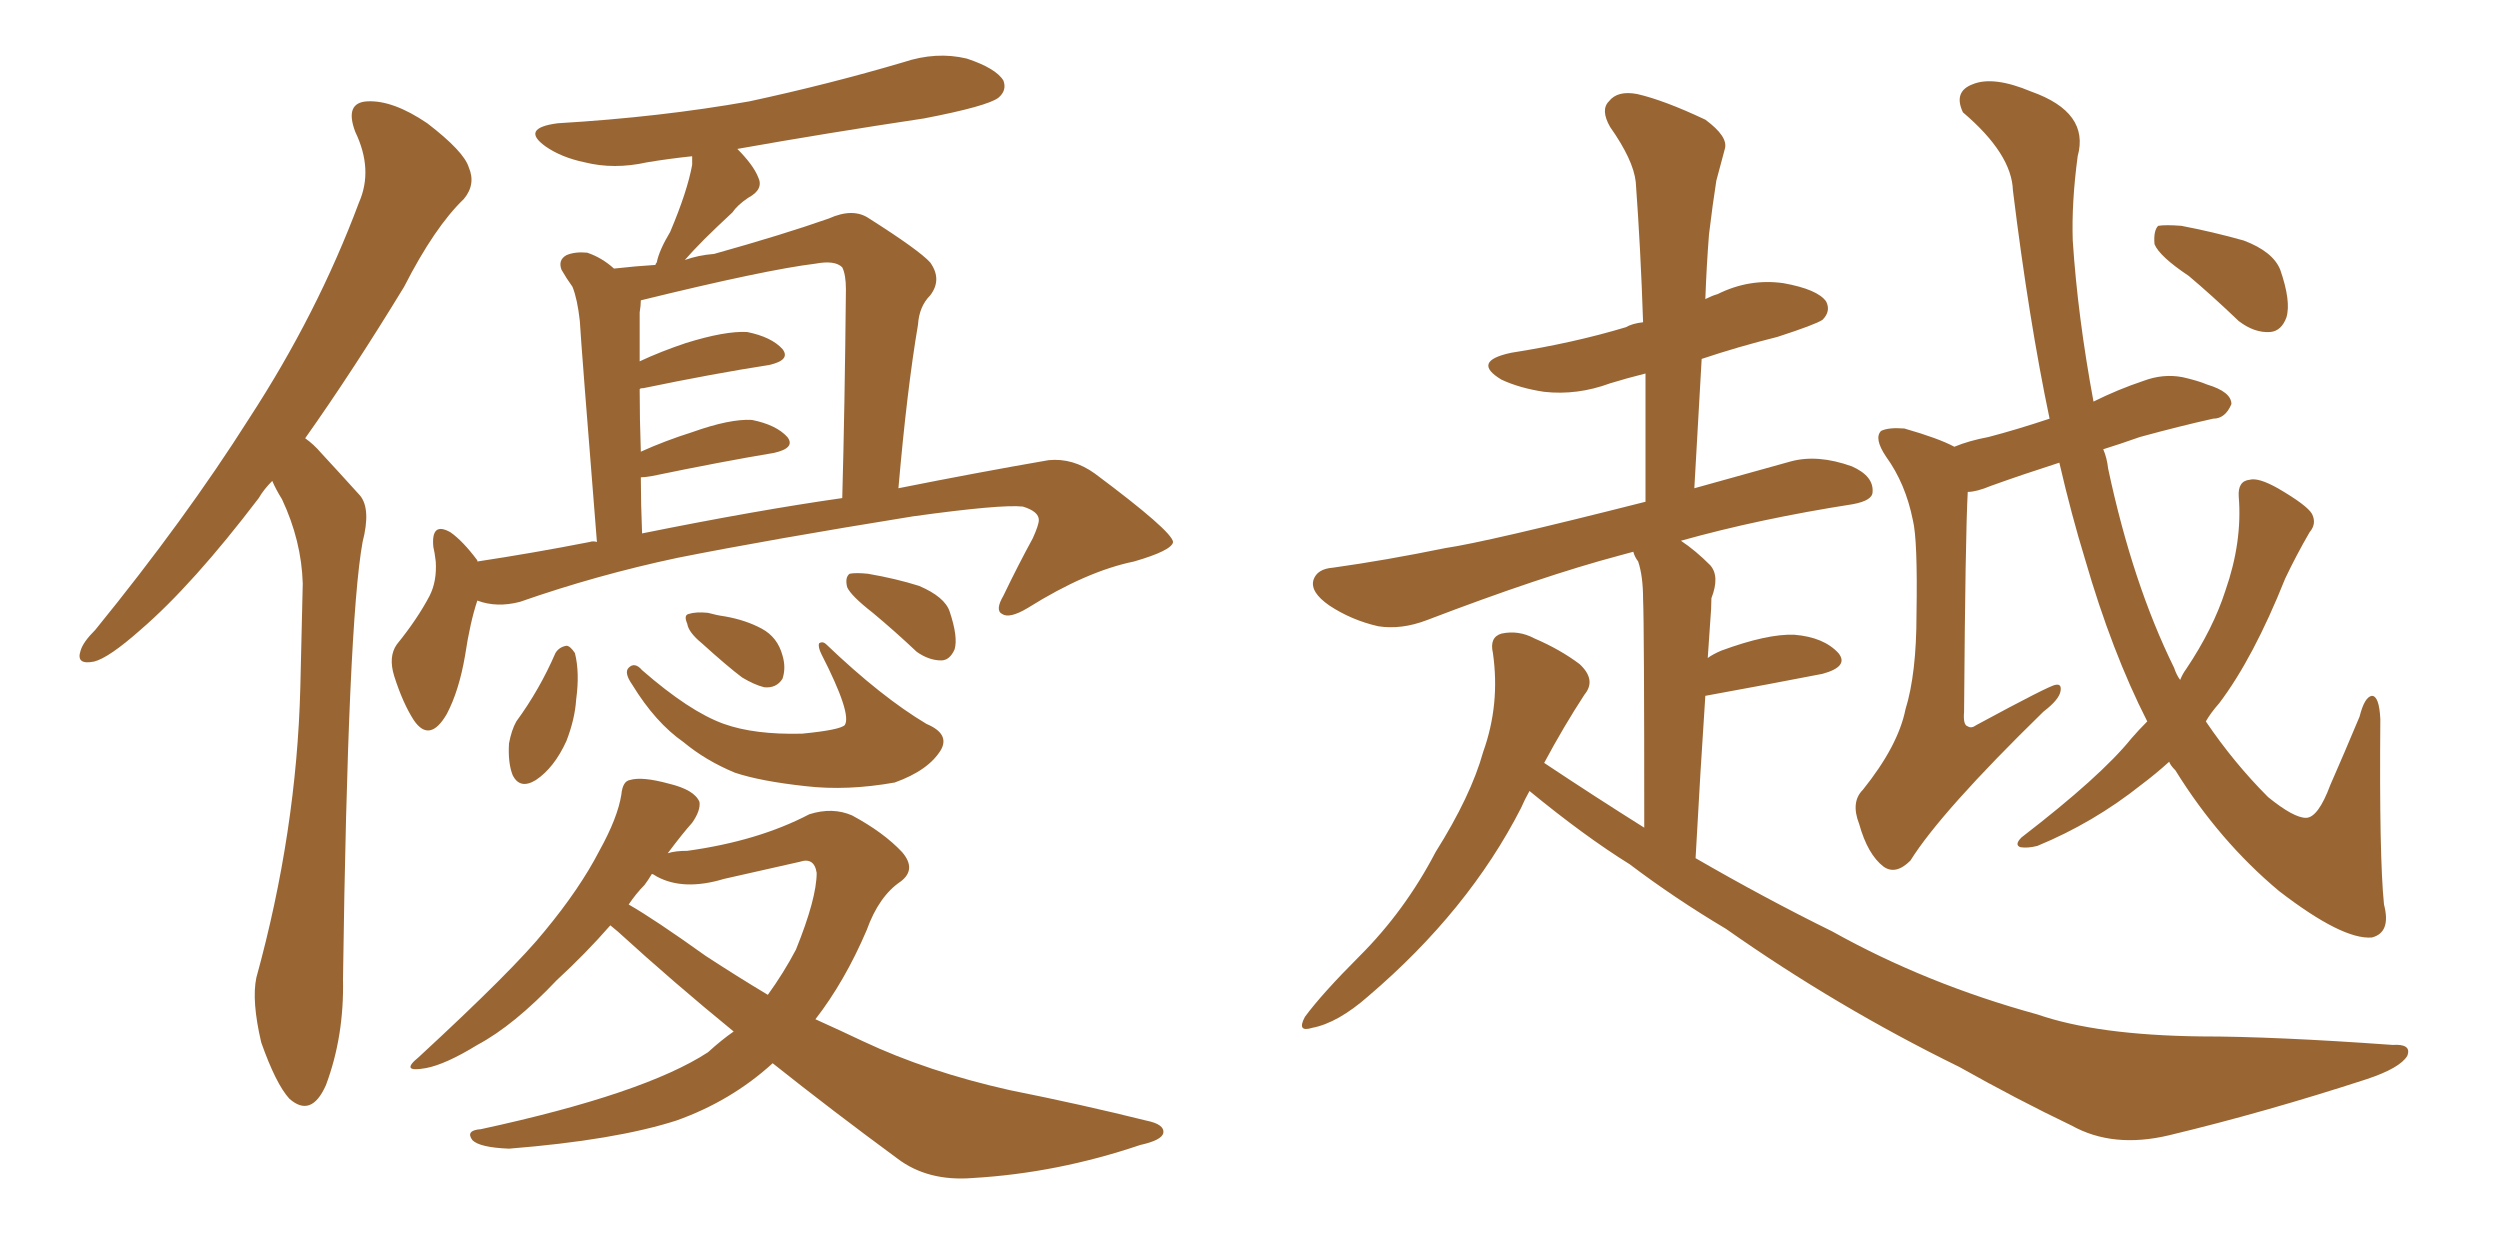 <svg xmlns="http://www.w3.org/2000/svg" xmlns:xlink="http://www.w3.org/1999/xlink" width="300" height="150"><path fill="#996633" padding="10" d="M32.67 57.71L32.67 57.71Q31.64 58.74 31.05 59.77L31.05 59.77Q23.14 70.17 16.85 75.59L16.85 75.59Q13.04 78.96 11.28 79.39L11.28 79.39Q9.08 79.83 9.67 78.08L9.67 78.08Q9.96 77.05 11.43 75.59L11.43 75.59Q22.27 62.26 29.88 50.24L29.88 50.24Q38.09 37.65 43.07 24.32L43.07 24.32Q44.82 20.36 42.63 15.82L42.63 15.82Q41.31 12.30 44.09 12.16L44.09 12.16Q47.17 12.01 51.27 14.79L51.27 14.79Q55.66 18.16 56.25 20.07L56.25 20.07Q57.13 22.12 55.66 23.88L55.66 23.88Q52.15 27.25 48.49 34.42L48.49 34.42Q42.33 44.53 36.62 52.59L36.62 52.59Q37.65 53.32 38.53 54.35L38.53 54.35Q40.43 56.40 43.21 59.47L43.21 59.47Q44.53 61.08 43.51 65.04L43.51 65.04Q41.75 74.71 41.16 117.48L41.16 117.48Q41.31 124.37 39.11 130.22L39.11 130.22Q37.35 134.18 34.72 131.84L34.72 131.84Q33.11 130.08 31.35 125.10L31.35 125.10Q30.18 120.12 30.76 117.33L30.76 117.33Q35.60 99.76 36.04 82.47L36.04 82.47Q36.18 76.32 36.33 70.02L36.33 70.02Q36.18 64.89 33.84 59.91L33.84 59.91Q33.11 58.74 32.67 57.71ZM57.28 72.07L57.28 72.07Q56.40 74.71 55.81 78.66L55.81 78.66Q55.08 82.91 53.61 85.69L53.61 85.69Q51.56 89.21 49.66 86.43L49.66 86.43Q48.34 84.38 47.31 81.15L47.31 81.15Q46.58 78.81 47.61 77.34L47.61 77.34Q50.10 74.27 51.56 71.48L51.56 71.48Q52.44 69.73 52.29 67.38L52.29 67.38Q52.15 66.21 52.00 65.63L52.00 65.63Q51.71 62.55 54.05 63.87L54.05 63.87Q55.52 64.89 57.28 67.24L57.28 67.24Q57.28 67.24 57.28 67.38L57.28 67.38Q64.01 66.36 70.75 65.04L70.75 65.04Q71.19 64.89 71.63 65.04L71.63 65.04Q69.73 41.31 69.58 38.53L69.58 38.53Q69.29 35.89 68.70 34.42L68.70 34.42Q67.97 33.40 67.38 32.37L67.38 32.37Q66.94 31.20 67.97 30.62L67.97 30.62Q68.99 30.18 70.46 30.32L70.46 30.32Q72.22 30.91 73.68 32.23L73.68 32.23Q76.32 31.93 78.66 31.79L78.66 31.79Q78.66 31.64 78.81 31.49L78.81 31.49Q79.10 30.03 80.42 27.83L80.42 27.83Q82.47 23.00 83.06 19.78L83.06 19.78Q83.06 19.19 83.06 18.75L83.06 18.75Q80.27 19.04 77.64 19.48L77.64 19.48Q73.68 20.36 70.17 19.48L70.17 19.48Q67.38 18.90 65.48 17.58L65.48 17.58Q62.40 15.38 66.94 14.79L66.94 14.79Q79.25 14.06 89.94 12.16L89.94 12.16Q99.46 10.11 108.40 7.47L108.40 7.47Q112.35 6.15 116.02 7.03L116.02 7.03Q119.53 8.20 120.41 9.67L120.41 9.67Q120.85 10.84 119.82 11.72L119.82 11.72Q118.51 12.74 110.89 14.21L110.89 14.21Q99.17 15.97 88.48 17.87L88.48 17.87Q90.38 19.78 90.97 21.24L90.97 21.24Q91.70 22.71 89.79 23.73L89.79 23.73Q88.48 24.61 87.89 25.49L87.89 25.49Q85.99 27.25 84.52 28.71L84.52 28.71Q83.06 30.18 82.18 31.20L82.18 31.20Q83.79 30.62 85.69 30.47L85.69 30.47Q94.04 28.13 99.46 26.22L99.46 26.22Q102.39 24.90 104.30 26.22L104.30 26.22Q110.30 30.03 111.62 31.49L111.62 31.49Q113.09 33.54 111.62 35.45L111.62 35.45Q110.30 36.77 110.16 38.96L110.16 38.96Q108.84 46.73 107.81 58.59L107.81 58.59Q117.33 56.69 125.83 55.22L125.83 55.22Q128.76 54.93 131.40 56.84L131.40 56.84Q140.63 63.72 140.77 65.04L140.77 65.04Q140.63 66.06 136.08 67.38L136.08 67.38Q130.37 68.55 123.34 72.95L123.34 72.95Q121.14 74.27 120.26 73.68L120.26 73.68Q119.38 73.24 120.41 71.48L120.41 71.48Q122.17 67.82 123.93 64.60L123.93 64.60Q124.66 62.99 124.66 62.40L124.66 62.40Q124.66 61.38 122.75 60.79L122.75 60.79Q120.12 60.50 109.57 61.96L109.57 61.96Q92.29 64.75 81.30 66.94L81.30 66.94Q71.63 68.99 62.40 72.22L62.40 72.22Q59.62 72.95 57.28 72.07ZM77.05 64.01L77.05 64.01Q90.82 61.23 101.07 59.77L101.07 59.77Q101.37 48.93 101.51 34.72L101.51 34.72Q101.51 32.96 101.07 32.08L101.07 32.08Q100.20 31.20 97.85 31.64L97.85 31.64Q91.85 32.37 76.90 36.04L76.90 36.04Q76.90 36.62 76.76 37.50L76.76 37.50Q76.76 38.82 76.76 40.28L76.76 40.28Q76.76 41.89 76.76 43.36L76.76 43.36Q79.25 42.19 82.32 41.16L82.32 41.16Q87.01 39.70 89.65 39.84L89.65 39.84Q92.58 40.43 93.90 41.89L93.90 41.89Q94.92 43.21 92.29 43.80L92.29 43.80Q85.69 44.82 77.20 46.58L77.20 46.58Q76.76 46.58 76.76 46.73L76.76 46.73Q76.76 50.24 76.90 54.20L76.90 54.20Q79.83 52.88 83.06 51.86L83.06 51.86Q87.60 50.24 90.23 50.39L90.23 50.39Q93.16 50.98 94.48 52.44L94.48 52.44Q95.51 53.76 92.87 54.35L92.87 54.35Q86.72 55.37 78.22 57.13L78.22 57.13Q77.34 57.28 76.90 57.28L76.90 57.28Q76.90 60.35 77.05 64.01ZM66.65 78.37L66.65 78.37Q67.09 77.64 67.97 77.49L67.97 77.49Q68.41 77.49 68.99 78.37L68.99 78.37Q69.58 80.71 69.14 83.94L69.14 83.94Q68.99 86.28 67.97 88.92L67.97 88.92Q66.50 92.14 64.31 93.60L64.31 93.60Q62.40 94.78 61.52 93.02L61.52 93.02Q60.94 91.55 61.08 89.21L61.08 89.21Q61.38 87.60 61.96 86.57L61.96 86.57Q64.75 82.76 66.65 78.37ZM75.88 82.18L75.88 82.18Q74.85 80.71 75.44 80.13L75.44 80.13Q76.17 79.39 77.05 80.42L77.05 80.42Q82.76 85.40 86.87 86.87L86.87 86.87Q90.53 88.18 96.24 88.04L96.24 88.04Q100.78 87.60 101.37 87.01L101.37 87.01Q102.25 85.69 98.58 78.52L98.58 78.52Q98.14 77.64 98.29 77.20L98.29 77.20Q98.73 76.90 99.17 77.34L99.17 77.34Q105.76 83.64 111.18 86.87L111.18 86.87Q113.96 88.04 112.94 89.94L112.94 89.94Q111.47 92.43 107.37 93.90L107.37 93.90Q101.66 94.92 96.68 94.34L96.68 94.34Q91.26 93.75 88.18 92.72L88.18 92.72Q84.67 91.26 82.03 89.06L82.03 89.06Q78.66 86.72 75.88 82.18ZM84.23 77.20L84.23 77.20Q82.62 75.88 82.47 74.85L82.47 74.85Q82.03 73.83 82.62 73.68L82.62 73.68Q83.50 73.39 84.96 73.54L84.96 73.54Q85.99 73.83 87.01 73.97L87.01 73.97Q89.50 74.41 91.41 75.44L91.41 75.44Q93.31 76.46 93.90 78.66L93.90 78.66Q94.34 80.13 93.90 81.45L93.90 81.45Q93.16 82.62 91.70 82.47L91.70 82.47Q90.53 82.18 89.06 81.30L89.06 81.30Q87.30 79.98 84.23 77.20ZM104.74 73.54L104.74 73.54Q102.10 71.48 101.66 70.46L101.66 70.46Q101.37 69.29 101.95 68.85L101.95 68.85Q102.69 68.70 104.15 68.85L104.15 68.85Q107.52 69.43 110.30 70.31L110.30 70.31Q113.38 71.63 113.96 73.39L113.96 73.39Q114.99 76.46 114.55 77.93L114.55 77.93Q113.96 79.25 112.94 79.25L112.94 79.25Q111.47 79.25 110.01 78.22L110.01 78.22Q107.37 75.73 104.74 73.54ZM88.04 123.78L88.04 123.78Q80.86 117.92 74.12 111.77L74.12 111.77Q73.39 111.18 73.24 111.04L73.24 111.04Q70.31 114.40 66.80 117.63L66.80 117.63Q61.67 123.05 57.28 125.39L57.28 125.39Q53.47 127.73 51.12 128.17L51.12 128.17Q47.90 128.76 50.24 126.86L50.24 126.86Q61.67 116.31 65.33 111.77L65.33 111.77Q69.58 106.64 71.92 102.10L71.92 102.10Q74.12 98.14 74.56 95.36L74.56 95.36Q74.71 93.75 75.59 93.60L75.59 93.60Q77.05 93.16 80.27 94.04L80.27 94.04Q83.35 94.78 83.94 96.24L83.94 96.24Q84.08 97.27 83.06 98.73L83.06 98.73Q81.88 100.05 80.13 102.39L80.13 102.39Q81.01 102.10 82.47 102.10L82.47 102.10Q90.97 100.93 97.12 97.71L97.12 97.71Q99.90 96.83 102.25 97.85L102.25 97.85Q106.05 99.90 108.25 102.25L108.25 102.25Q110.01 104.30 108.11 105.76L108.11 105.76Q105.47 107.52 104.00 111.62L104.00 111.62Q101.37 117.77 97.85 122.31L97.85 122.31Q100.78 123.63 103.56 124.95L103.56 124.95Q111.33 128.61 121.14 130.81L121.14 130.81Q129.93 132.57 137.55 134.47L137.55 134.47Q139.75 134.91 139.60 135.94L139.60 135.94Q139.45 136.82 136.82 137.40L136.82 137.40Q126.86 140.77 116.75 141.36L116.75 141.36Q111.33 141.80 107.67 139.01L107.67 139.01Q99.90 133.30 92.72 127.59L92.72 127.59Q87.74 132.13 81.15 134.47L81.15 134.47Q73.83 136.82 61.08 137.84L61.08 137.84Q57.57 137.70 56.69 136.82L56.69 136.82Q55.81 135.64 57.71 135.50L57.71 135.50Q77.34 131.25 84.96 126.27L84.96 126.27Q86.57 124.80 88.04 123.78ZM78.81 105.18L78.81 105.18L78.81 105.18Q78.37 104.88 78.22 104.88L78.22 104.88Q77.78 105.62 77.34 106.20L77.34 106.20Q76.32 107.23 75.44 108.54L75.44 108.54Q78.52 110.30 84.67 114.70L84.67 114.70Q88.48 117.19 92.14 119.38L92.14 119.38Q94.04 116.75 95.51 113.96L95.51 113.96Q98.00 107.81 98.00 104.74L98.00 104.74Q97.71 102.83 95.95 103.42L95.95 103.42Q91.41 104.44 86.87 105.47L86.87 105.47Q82.03 106.93 78.81 105.18ZM183.54 94.92L183.54 94.92Q182.96 95.95 182.52 96.97L182.52 96.97Q176.22 109.28 164.21 119.53L164.21 119.53Q160.55 122.75 157.47 123.34L157.47 123.34Q155.57 123.93 156.59 122.02L156.59 122.02Q158.64 119.24 163.18 114.70L163.18 114.70Q168.60 109.28 172.27 102.25L172.27 102.25Q176.51 95.51 177.98 90.23L177.98 90.23Q180.03 84.52 179.15 78.37L179.15 78.37Q178.71 76.46 180.18 76.03L180.18 76.03Q182.23 75.59 184.13 76.61L184.13 76.61Q187.21 77.93 189.55 79.69L189.55 79.69Q191.60 81.59 190.14 83.35L190.14 83.35Q187.65 87.16 185.30 91.55L185.30 91.55Q191.46 95.65 197.31 99.32L197.31 99.32Q197.31 75 197.17 71.92L197.17 71.92Q197.17 69.14 196.58 67.38L196.58 67.38Q196.14 66.80 196.00 66.21L196.00 66.21Q194.97 66.50 194.38 66.65L194.38 66.65Q185.01 69.14 171.24 74.41L171.24 74.41Q168.16 75.59 165.38 75.15L165.38 75.15Q162.16 74.41 159.52 72.66L159.52 72.66Q157.18 71.04 157.62 69.58L157.62 69.58Q158.06 68.26 159.96 68.12L159.96 68.12Q166.26 67.24 173.44 65.77L173.44 65.77Q178.42 65.04 197.46 60.21L197.46 60.21Q197.46 52.00 197.46 44.82L197.46 44.82Q195.12 45.41 193.21 46.00L193.21 46.00Q189.26 47.46 185.30 47.02L185.30 47.02Q182.37 46.58 180.18 45.56L180.18 45.56Q176.51 43.36 181.35 42.33L181.35 42.33Q188.82 41.16 195.12 39.26L195.12 39.26Q195.85 38.82 197.17 38.67L197.17 38.67Q196.88 29.88 196.29 21.83L196.29 21.83Q196.00 19.19 193.21 15.23L193.21 15.23Q192.04 13.18 193.07 12.16L193.07 12.16Q194.09 10.84 196.44 11.28L196.44 11.28Q199.66 12.01 204.64 14.36L204.64 14.36Q207.42 16.41 206.98 17.87L206.98 17.87Q206.54 19.48 205.96 21.68L205.96 21.68Q205.52 24.46 205.08 28.13L205.08 28.13Q204.79 31.79 204.64 35.89L204.64 35.89Q205.52 35.45 206.10 35.30L206.10 35.30Q209.91 33.40 214.01 33.98L214.01 33.98Q218.12 34.72 219.14 36.18L219.14 36.18Q219.73 37.35 218.70 38.38L218.70 38.38Q217.82 38.96 213.28 40.43L213.28 40.43Q208.59 41.60 204.20 43.07L204.20 43.07Q203.76 50.54 203.32 58.59L203.32 58.59Q208.59 57.13 214.89 55.37L214.89 55.37Q218.12 54.49 222.22 55.96L222.22 55.96Q224.85 57.13 224.71 59.03L224.71 59.03Q224.71 60.06 222.36 60.50L222.36 60.50Q211.08 62.26 201.71 64.89L201.71 64.89Q203.47 66.06 205.22 67.82L205.22 67.82Q206.40 69.14 205.37 71.78L205.37 71.78Q205.37 72.95 205.22 74.71L205.22 74.71Q205.08 76.76 204.93 78.96L204.93 78.96Q205.52 78.52 206.54 78.08L206.54 78.08Q212.11 76.03 215.33 76.17L215.33 76.17Q218.85 76.46 220.61 78.37L220.61 78.37Q221.92 79.98 218.70 80.86L218.70 80.86Q212.70 82.03 204.64 83.50L204.64 83.50Q204.05 92.29 203.47 102.98L203.47 102.98Q211.82 107.81 219.87 111.77L219.87 111.77Q231.15 118.07 244.48 121.73L244.48 121.73Q251.66 124.22 264.11 124.37L264.11 124.37Q272.90 124.37 287.11 125.39L287.11 125.39Q289.45 125.24 288.87 126.71L288.87 126.71Q287.99 128.17 284.03 129.49L284.03 129.49Q271.88 133.45 260.30 136.23L260.30 136.23Q253.56 137.84 248.58 135.06L248.58 135.06Q242.14 131.98 235.11 128.03L235.11 128.03Q220.46 120.85 207.13 111.47L207.13 111.47Q200.98 107.81 195.56 103.71L195.56 103.71Q190.14 100.34 183.54 94.92ZM257.67 86.57L257.67 86.57Q253.42 78.22 250.20 67.09L250.20 67.09Q248.58 61.82 247.12 55.52L247.12 55.52Q242.58 56.98 238.92 58.30L238.92 58.30Q237.16 59.03 236.13 59.03L236.13 59.03Q235.84 64.31 235.69 85.40L235.69 85.40Q235.55 87.01 236.13 87.16L236.13 87.16Q236.57 87.45 237.16 87.01L237.16 87.01Q246.09 82.18 246.68 82.18L246.68 82.18Q247.41 82.03 247.27 82.91L247.27 82.91Q247.12 83.94 245.21 85.40L245.21 85.40Q232.91 97.41 229.25 103.27L229.25 103.27Q227.49 105.03 226.03 104.00L226.03 104.00Q224.12 102.54 223.10 98.88L223.10 98.88Q222.07 96.24 223.54 94.78L223.54 94.78Q227.78 89.50 228.66 85.11L228.66 85.11Q229.98 80.86 229.98 73.68L229.98 73.68Q230.13 64.75 229.54 62.40L229.54 62.40Q228.66 58.01 226.32 54.79L226.32 54.79Q224.85 52.59 225.73 51.71L225.73 51.71Q226.61 51.27 228.52 51.42L228.52 51.42Q232.62 52.59 234.52 53.61L234.52 53.61Q236.28 52.88 238.62 52.44L238.62 52.44Q241.99 51.56 245.95 50.24L245.95 50.24Q243.46 38.38 241.55 22.85L241.55 22.85Q241.41 18.46 235.55 13.48L235.55 13.48Q234.38 10.99 236.72 10.11L236.72 10.11Q239.21 9.08 243.75 10.99L243.75 10.99Q250.78 13.48 249.32 18.75L249.32 18.75Q248.58 24.32 248.73 28.86L248.73 28.86Q249.32 37.94 251.22 48.19L251.22 48.19Q254.15 46.73 257.23 45.70L257.23 45.70Q259.57 44.82 261.91 45.26L261.91 45.26Q263.82 45.70 264.84 46.14L264.84 46.14Q267.77 47.02 267.77 48.49L267.77 48.49Q267.04 50.24 265.58 50.24L265.58 50.24Q261.62 51.12 256.79 52.44L256.79 52.44Q254.30 53.32 252.39 53.91L252.39 53.91Q252.83 54.93 252.98 56.25L252.98 56.25Q255.91 70.02 260.89 80.13L260.89 80.13Q261.18 81.01 261.62 81.59L261.62 81.59Q261.91 80.86 262.35 80.27L262.35 80.27Q265.58 75.44 267.04 70.90L267.04 70.90Q269.09 65.04 268.65 59.62L268.65 59.62Q268.51 57.71 269.97 57.57L269.97 57.57Q271.00 57.28 273.34 58.59L273.34 58.59Q276.86 60.64 277.44 61.67L277.44 61.67Q278.03 62.84 277.15 63.87L277.15 63.87Q275.54 66.65 274.22 69.43L274.22 69.43Q270.41 78.96 266.31 84.38L266.31 84.38Q265.28 85.55 264.70 86.57L264.70 86.57Q268.07 91.55 272.17 95.65L272.17 95.65Q275.24 98.14 276.71 98.14L276.71 98.14Q278.17 98.14 279.64 94.19L279.64 94.19Q281.25 90.53 283.15 85.99L283.15 85.99Q283.74 83.64 284.62 83.50L284.62 83.50Q285.50 83.50 285.64 86.28L285.64 86.28Q285.50 102.83 286.08 108.54L286.08 108.54Q286.96 111.91 284.62 112.50L284.62 112.50Q281.10 112.79 273.49 106.93L273.49 106.93Q266.31 100.93 261.04 92.43L261.04 92.43Q260.45 91.85 260.30 91.41L260.30 91.41Q258.69 92.87 256.93 94.19L256.93 94.19Q251.22 98.73 244.48 101.51L244.48 101.51Q243.31 101.81 242.43 101.66L242.43 101.66Q241.70 101.37 242.58 100.49L242.58 100.49Q252.10 93.16 255.76 88.62L255.76 88.62Q256.64 87.60 257.67 86.57ZM262.65 33.11L262.65 33.11L262.65 33.11Q259.13 30.76 258.54 29.30L258.54 29.30Q258.40 27.69 258.98 27.10L258.98 27.10Q259.86 26.95 261.77 27.10L261.77 27.10Q265.58 27.83 269.24 28.86L269.24 28.86Q272.75 30.18 273.63 32.37L273.63 32.37Q274.95 36.18 274.37 38.09L274.37 38.09Q273.78 39.70 272.46 39.84L272.46 39.84Q270.56 39.99 268.65 38.53L268.65 38.53Q265.43 35.45 262.65 33.11Z"/></svg>